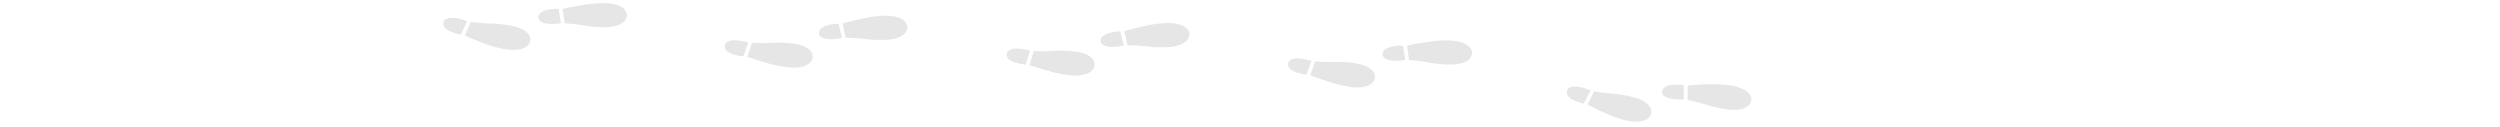 <svg xmlns="http://www.w3.org/2000/svg" xmlns:xlink="http://www.w3.org/1999/xlink" width="907.503" height="45.993" viewBox="0 0 907.503 45.993">
  <defs>
    <clipPath id="clip-path">
      <rect id="長方形_87" data-name="長方形 87" width="907.503" height="45.993" transform="translate(0 183.972)" fill="none"/>
    </clipPath>
  </defs>
  <g id="グループ_45" data-name="グループ 45" transform="translate(0 -183.972)">
    <g id="グループ_44" data-name="グループ 44" clip-path="url(#clip-path)">
      <path id="パス_528" data-name="パス 528" d="M169.562,191.668l-2.252,4.884s-8.049-1.385-6.126-5.058c0,0,1.248-2.526,8.379.174" fill="#e6e6e6"/>
      <path id="パス_529" data-name="パス 529" d="M192.159,199.747c-2.638,3.967-10.591,1.721-10.591,1.721-4.335-.739-12.857-4.626-12.857-4.626l2.187-4.893s4.221.542,7.151.557a43.656,43.656,0,0,1,8.833,1.106c3.993,1.044,6.545,3.315,5.277,6.136" fill="#e6e6e6"/>
      <path id="パス_530" data-name="パス 530" d="M203.61,192.394l-.8-5.2s-8.054-.377-7.327,3.581c0,0,.453,2.754,8.124,1.621" fill="#e6e6e6"/>
      <path id="パス_531" data-name="パス 531" d="M227.475,188.682c-1.665-4.315-9.769-3.516-9.769-3.516-4.3-.034-13.474,2.029-13.474,2.029l.751,5.2s4.232.33,7.084.866a40.419,40.419,0,0,0,8.877.537c4.149-.321,7.135-2.142,6.531-5.116" fill="#e6e6e6"/>
      <path id="パス_532" data-name="パス 532" d="M271.6,199.374l-1.729,5.05s-8.115-.637-6.621-4.461c0,0,.967-2.647,8.351-.589" fill="#e6e6e6"/>
      <path id="パス_533" data-name="パス 533" d="M294.8,205.721c-2.29,4.117-10.342,2.444-10.342,2.444-4.346-.432-13.169-3.575-13.169-3.575l1.671-5.054s4.255.18,7.173-.03a42.016,42.016,0,0,1,8.9.451c4.069.764,6.8,2.872,5.767,5.764" fill="#e6e6e6"/>
      <path id="パス_534" data-name="パス 534" d="M305.623,197.714l-1.195-5.15s-8.1.094-7.049,4c0,0,.675,2.7,8.244,1.146" fill="#e6e6e6"/>
      <path id="パス_535" data-name="パス 535" d="M329.247,192.937c-1.935-4.258-10.024-3.128-10.024-3.128-4.324.142-13.371,2.684-13.371,2.684l1.143,5.15s4.252.1,7.138.509a41.9,41.9,0,0,0,8.9.148c4.122-.489,7-2.409,6.211-5.362" fill="#e6e6e6"/>
      <path id="パス_536" data-name="パス 536" d="M373.907,202.357l-1.585,5.065s-8.087-.584-6.731-4.421c0,0,.883-2.655,8.316-.644" fill="#e6e6e6"/>
      <path id="パス_537" data-name="パス 537" d="M397.139,208.556c-2.24,4.132-10.244,2.512-10.244,2.512-4.313-.4-13.158-3.488-13.158-3.488l1.532-5.069s4.252.153,7.162-.075a42,42,0,0,1,8.9.393c4.077.737,6.812,2.828,5.812,5.727" fill="#e6e6e6"/>
      <path id="パス_538" data-name="パス 538" d="M407.9,200.478l-1.207-5.141s-8.144.145-7.054,4.048c0,0,.692,2.7,8.262,1.094" fill="#e6e6e6"/>
      <path id="パス_539" data-name="パス 539" d="M431.644,195.553c-1.876-4.244-10.053-3.063-10.053-3.063-4.367.168-13.471,2.766-13.471,2.766l1.15,5.141s4.258.078,7.146.463a42.031,42.031,0,0,0,8.914.09c4.133-.515,7.054-2.452,6.314-5.4" fill="#e6e6e6"/>
      <path id="パス_540" data-name="パス 540" d="M476.068,206.07l-1.831,5.009s-8.021-.847-6.5-4.637c0,0,1-2.624,8.333-.372" fill="#e6e6e6"/>
      <path id="パス_541" data-name="パス 541" d="M498.838,213.2c-2.5,4-10.314,2.032-10.314,2.032-4.235-.607-12.888-3.948-12.888-3.948l1.781-5.013s4.238.291,7.157.16a40.5,40.5,0,0,1,8.85.769c4.024.926,6.6,3.159,5.414,6" fill="#e6e6e6"/>
      <path id="パス_542" data-name="パス 542" d="M510.125,205.733l-.822-5.2s-8.185-.321-7.354,3.641c0,0,.5,2.714,8.176,1.562" fill="#e6e6e6"/>
      <path id="パス_543" data-name="パス 543" d="M534.31,202.523c-1.462-4.4-9.808-3.842-9.808-3.842-4.413-.169-13.757,1.853-13.757,1.853l.756,5.2s4.247.344,7.1.926a43.6,43.6,0,0,0,8.883.735c4.166-.2,7.276-1.876,6.828-4.876" fill="#e6e6e6"/>
      <path id="パス_544" data-name="パス 544" d="M577.382,216.793l-2.474,4.8s-7.83-1.585-5.847-5.207c0,0,1.339-2.539,8.321.411" fill="#e6e6e6"/>
      <path id="パス_545" data-name="パス 545" d="M598.919,226.247c-1.535,1.86-4.143,2.069-6.379,1.844a19.146,19.146,0,0,1-4.1-.921,49.961,49.961,0,0,1-7.616-3.016c-2.53-1.186-4.56-2.231-4.56-2.231l2.432-4.8s4.163.715,7.073.906a38.972,38.972,0,0,1,8.669,1.69c3.858,1.346,6.076,3.844,4.48,6.532" fill="#e6e6e6"/>
      <path id="パス_546" data-name="パス 546" d="M611.218,220.1l-.016-5.254s-8.1-1.239-7.863,2.787c0,0,.092,2.738,7.879,2.467" fill="#e6e6e6"/>
      <path id="パス_547" data-name="パス 547" d="M635.751,219.828c-.356-2.257-2.635-3.536-4.831-4.219a19.23,19.23,0,0,0-4.292-.8,49.193,49.193,0,0,0-8.641-.169c-2.952.136-5.352.38-5.352.38l-.052,5.242a69.8,69.8,0,0,1,6.892,1.746,44.009,44.009,0,0,0,8.685,1.8c4.158.314,7.527-.953,7.591-3.979" fill="#e6e6e6"/>
    </g>
  </g>
</svg>
